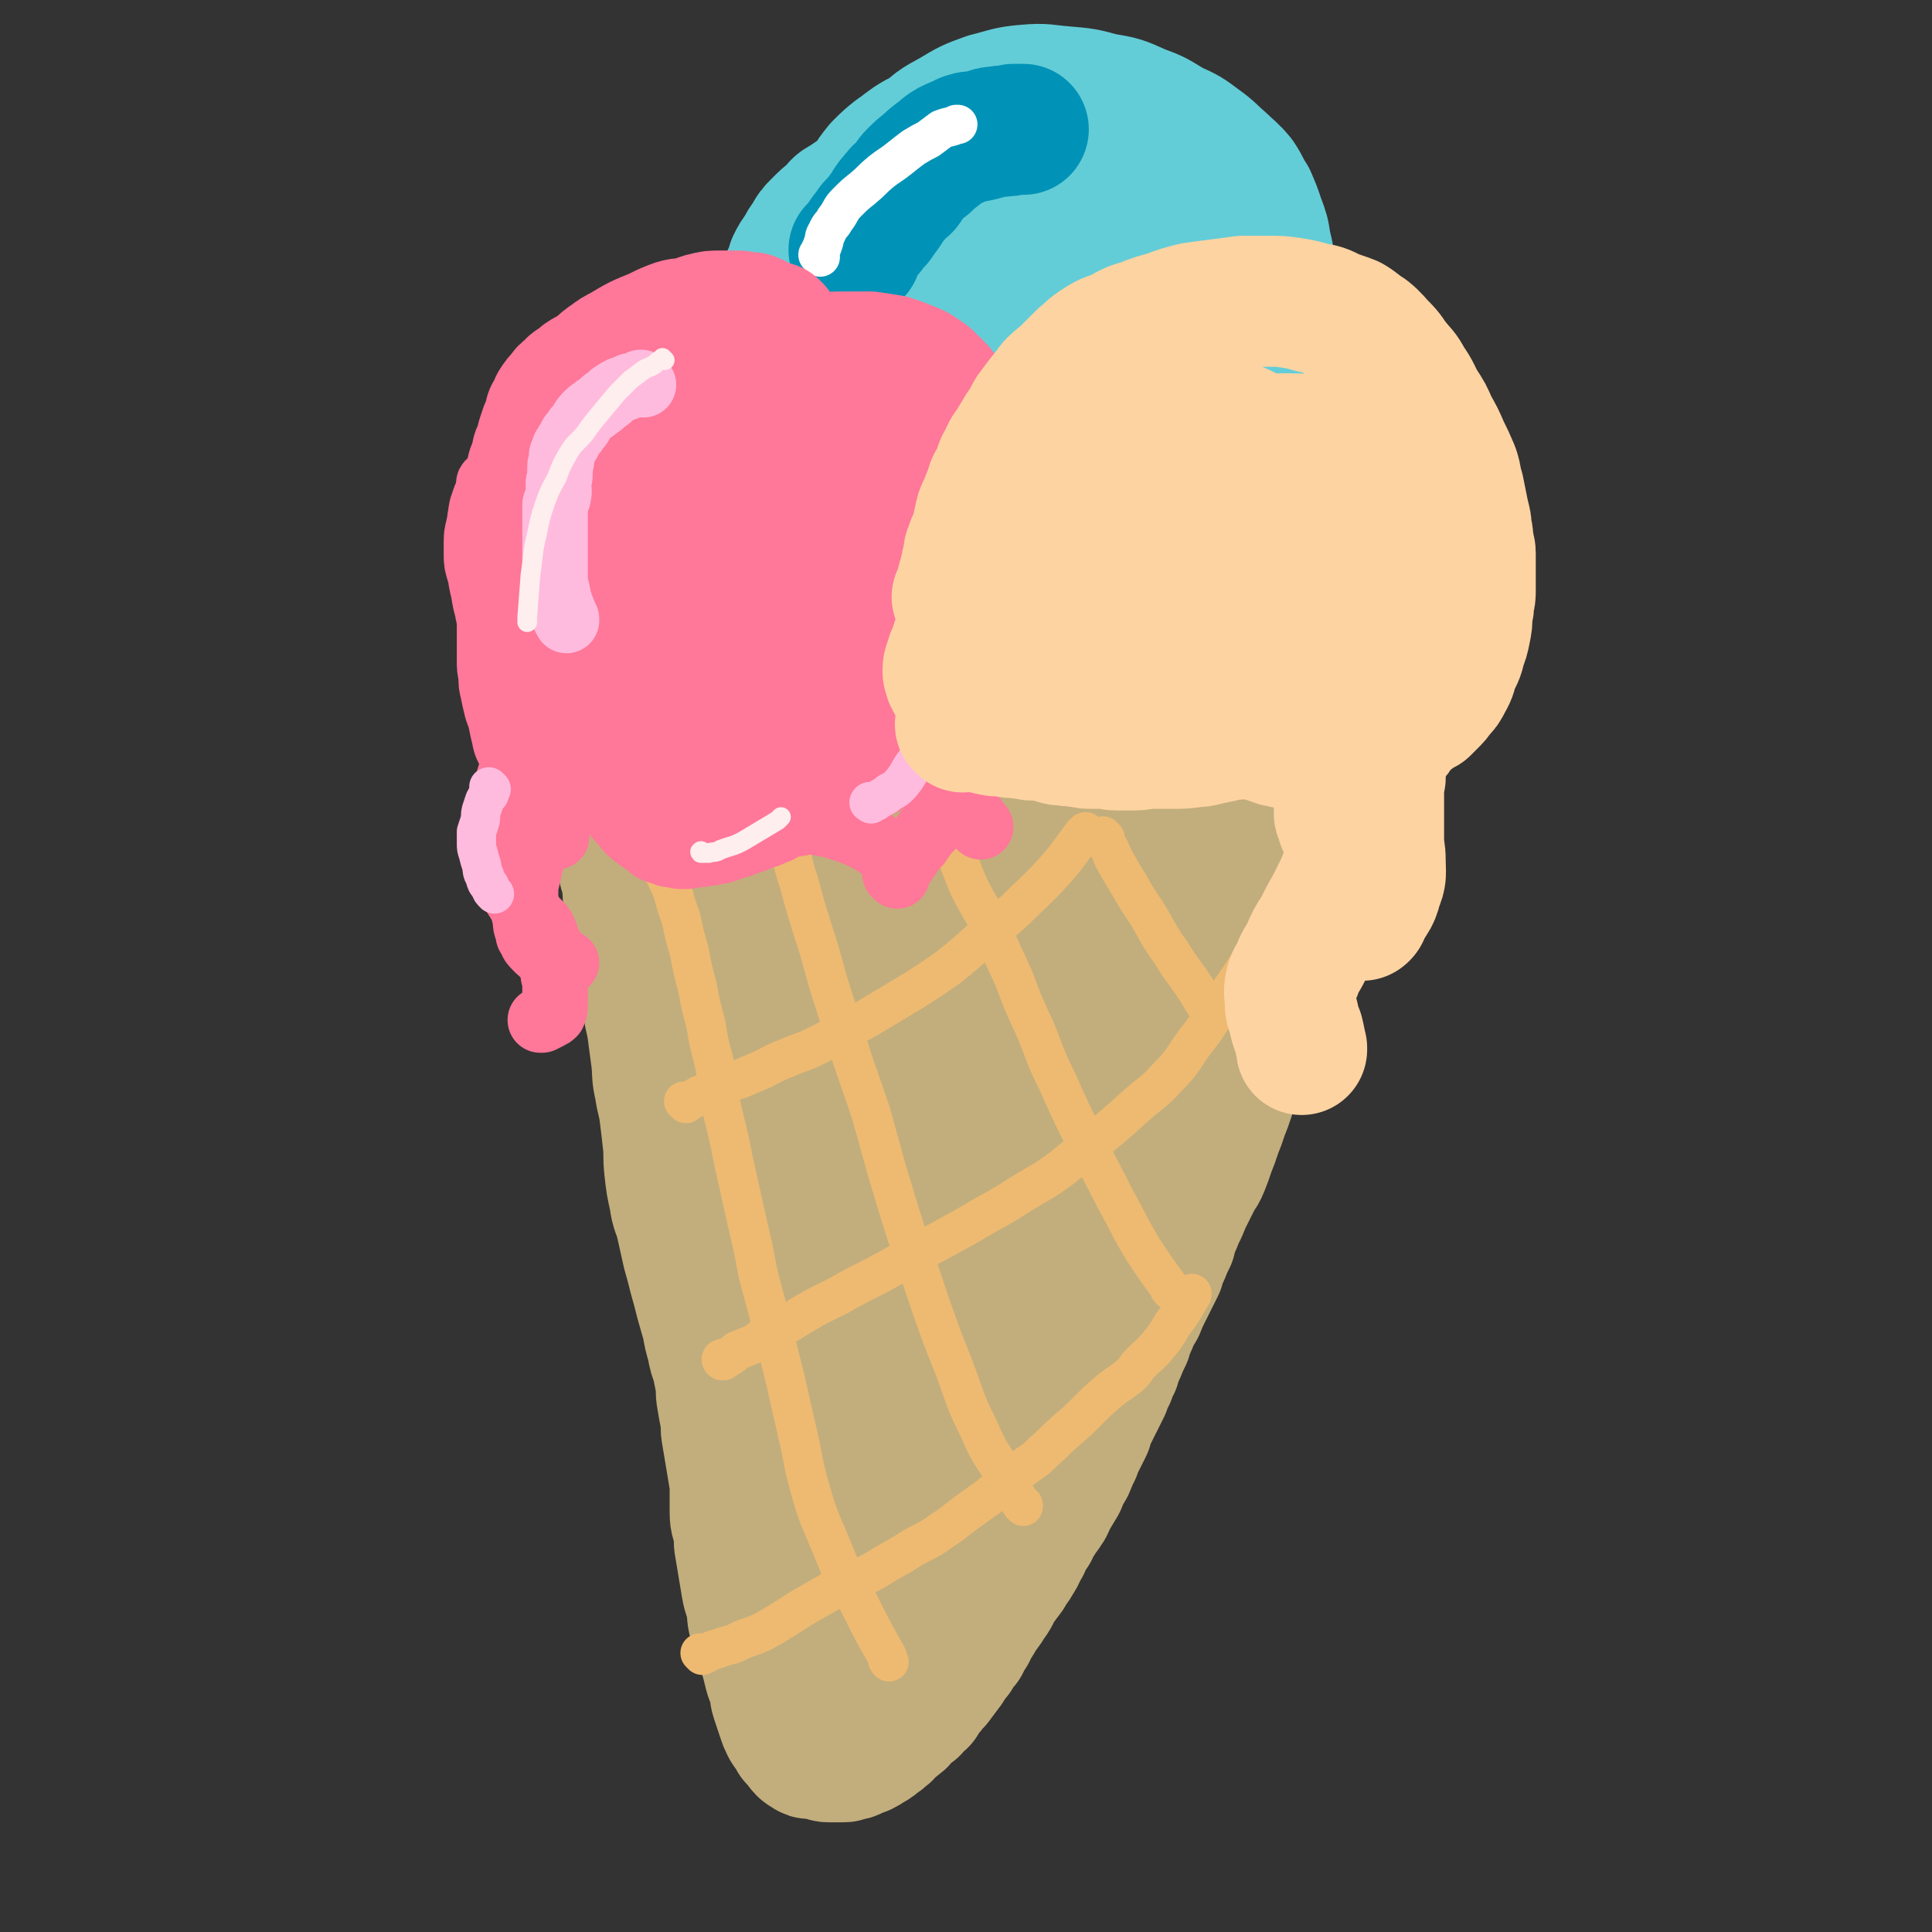 <svg viewBox='0 0 1180 1180' version='1.1' xmlns='http://www.w3.org/2000/svg' xmlns:xlink='http://www.w3.org/1999/xlink'><rect x="0" y="0" width="1180" height="1180" fill="#333333" stroke="none"/><g fill='none' stroke='rgb(194,174,124)' stroke-width='80' stroke-linecap='round' stroke-linejoin='round'><path d='M399,550c-1,-1 -1,-2 -1,-1 -1,0 0,0 0,1 0,0 0,0 0,0 0,1 0,1 0,1 0,1 0,1 0,2 0,2 0,2 1,5 1,3 1,3 2,7 1,6 1,6 3,11 1,6 1,6 3,12 1,6 1,6 3,12 1,6 1,6 3,13 1,7 1,7 3,13 1,6 2,6 3,12 1,6 1,6 2,13 1,7 1,7 3,13 1,7 1,7 2,14 1,7 1,7 2,13 1,7 1,7 3,14 1,6 1,6 3,12 1,7 2,7 4,14 1,6 1,6 3,13 1,6 1,6 3,13 1,5 0,5 2,11 1,5 1,5 3,10 1,4 1,4 2,9 1,5 1,5 2,9 1,5 1,5 2,9 1,5 0,5 1,10 1,5 1,4 2,9 1,6 0,6 1,11 1,5 1,5 2,10 1,5 1,5 2,10 1,4 0,5 1,9 1,4 1,4 2,8 1,5 1,5 3,9 1,4 1,4 2,8 1,4 1,4 2,7 1,4 1,4 2,8 1,4 1,4 2,8 1,4 0,4 1,7 1,3 0,3 1,6 1,3 1,3 2,6 1,2 0,2 1,5 1,2 0,2 1,5 0,3 0,3 1,6 0,2 0,2 1,5 1,2 1,2 2,5 1,2 0,3 1,5 1,3 2,3 3,5 1,3 1,3 2,6 0,2 0,2 1,5 1,2 1,2 2,5 1,1 1,1 2,3 1,2 0,2 1,4 1,1 1,1 2,2 1,1 1,1 2,2 0,0 0,0 1,1 1,1 1,0 2,1 1,1 1,1 2,2 0,0 0,0 0,0 1,1 1,1 3,2 1,0 1,1 2,1 1,0 1,0 2,0 1,0 1,1 3,1 0,0 0,0 1,0 1,0 1,0 3,-1 1,0 1,0 2,0 2,0 2,0 4,-1 1,0 1,0 3,-1 1,-1 1,-1 3,-2 2,-1 2,-1 4,-2 1,-1 1,-1 3,-2 1,-1 1,-1 3,-2 2,-1 2,-1 5,-3 2,-1 1,-2 4,-4 2,-2 2,-1 5,-4 2,-2 2,-2 5,-4 2,-3 2,-3 5,-5 2,-3 2,-3 5,-5 2,-3 2,-3 5,-5 2,-3 2,-3 4,-5 2,-4 2,-4 5,-7 2,-3 2,-3 4,-5 2,-3 2,-3 4,-5 2,-3 2,-3 4,-6 2,-3 1,-3 4,-6 2,-4 2,-4 5,-7 2,-4 3,-3 5,-7 3,-4 3,-4 6,-8 2,-4 1,-4 4,-8 2,-5 2,-4 5,-9 1,-4 1,-4 3,-8 2,-4 2,-4 4,-8 2,-5 2,-5 5,-9 2,-4 2,-4 5,-9 2,-4 2,-4 5,-9 2,-4 2,-4 5,-9 2,-4 1,-4 4,-8 2,-5 2,-4 5,-9 2,-5 2,-5 4,-10 2,-5 2,-5 4,-10 2,-5 2,-5 4,-10 2,-5 1,-5 4,-10 2,-5 2,-5 5,-10 2,-5 2,-5 5,-11 2,-5 2,-5 5,-11 2,-6 2,-6 5,-12 2,-7 1,-7 4,-13 2,-7 2,-6 5,-13 2,-6 1,-6 4,-12 2,-5 2,-5 5,-10 2,-5 2,-5 4,-10 2,-5 2,-5 4,-10 2,-5 2,-5 4,-10 1,-5 1,-5 3,-10 2,-5 2,-5 5,-10 1,-4 1,-4 3,-9 1,-4 1,-4 3,-8 1,-4 0,-4 2,-8 1,-4 2,-3 3,-7 1,-4 0,-4 2,-8 1,-4 1,-4 3,-7 1,-4 1,-4 3,-7 1,-3 1,-3 3,-6 1,-3 1,-3 2,-6 1,-3 1,-3 2,-5 1,-3 1,-3 2,-5 1,-3 2,-3 3,-5 1,-3 0,-3 2,-6 1,-3 2,-2 3,-5 1,-2 1,-2 2,-4 1,-2 1,-2 2,-5 0,-1 1,-1 1,-3 1,-2 0,-2 1,-4 0,-1 1,-1 1,-2 0,-1 0,-1 0,-3 0,0 1,0 1,-1 1,-1 1,-1 1,-2 0,-1 0,-1 0,-2 0,0 0,0 0,-1 0,0 0,0 0,-1 0,0 0,0 0,0 0,0 0,0 0,-1 0,0 0,0 0,0 0,0 0,0 0,0 0,0 0,-1 0,-1 0,0 -1,0 -1,0 0,0 0,0 0,-1 0,0 0,0 0,0 0,0 0,0 0,0 0,0 0,0 -1,-1 0,0 0,0 0,0 0,0 -1,0 -1,0 0,0 0,-1 0,-1 0,0 -1,0 -1,0 0,0 0,-1 0,-1 0,0 0,0 -1,0 0,0 0,0 0,0 0,0 0,0 0,0 0,0 0,-1 -1,-1 0,0 0,0 -1,0 0,0 0,-1 -1,-1 -1,0 -1,0 -2,0 -1,0 -1,-1 -2,-1 -1,0 -1,0 -2,0 -1,0 -1,0 -3,-1 -2,0 -1,0 -4,-1 -1,0 -2,0 -4,0 -2,0 -2,0 -5,-1 -5,0 -5,0 -9,-1 -5,0 -5,0 -10,-1 -6,0 -6,0 -12,-1 -5,0 -5,0 -11,-1 -6,0 -6,0 -13,-1 -8,0 -8,0 -15,-1 -8,0 -8,0 -16,-1 -9,0 -9,0 -17,-1 -9,0 -9,0 -18,-1 -9,-1 -9,-1 -18,-2 -9,-1 -9,0 -19,-1 -9,-1 -9,-1 -18,-2 -9,-1 -9,0 -19,-1 -9,-1 -9,-1 -18,-2 -8,-1 -8,0 -17,-1 -8,0 -8,0 -16,-1 -7,0 -7,-1 -14,-2 -6,0 -6,0 -13,0 -5,0 -5,0 -11,-1 -5,0 -5,0 -10,-1 -5,0 -5,0 -10,-1 -5,0 -5,0 -10,0 -4,0 -4,0 -8,1 -3,0 -3,0 -6,1 -3,0 -3,0 -5,1 -2,1 -2,1 -3,2 -1,1 -1,1 -2,2 0,1 0,1 -1,2 0,2 -1,2 -1,4 0,3 0,3 0,6 0,7 0,7 0,13 0,8 0,8 1,16 1,11 1,11 2,21 1,10 0,10 1,20 1,11 1,11 2,21 1,10 0,10 1,20 1,11 0,11 1,23 1,12 1,12 3,24 1,12 1,12 3,24 1,11 2,11 4,23 1,10 1,11 4,21 2,9 2,9 5,18 2,8 2,9 5,17 2,7 3,7 5,14 3,7 2,7 6,15 3,7 3,7 7,14 4,7 4,7 8,14 4,6 4,6 7,13 4,6 4,6 8,13 4,6 4,6 7,12 3,5 3,5 6,10 2,4 2,4 5,8 1,3 1,3 3,6 1,3 0,3 2,6 1,2 2,2 4,5 1,3 0,3 2,6 1,3 2,3 3,6 1,2 0,2 1,5 0,1 0,1 1,3 0,1 0,1 1,2 0,0 1,0 1,0 0,0 0,0 0,0 0,-1 -1,-1 -1,-2 0,-2 0,-2 0,-4 0,-4 0,-4 -1,-8 0,-6 -1,-6 -1,-13 0,-7 0,-7 0,-14 0,-9 0,-9 -1,-18 -1,-10 -1,-10 -2,-20 -1,-10 -1,-10 -2,-21 -1,-10 0,-10 -1,-20 -1,-11 -2,-10 -4,-21 -1,-11 -1,-11 -3,-22 -1,-12 -2,-12 -4,-24 -2,-14 -2,-14 -4,-28 -2,-14 -2,-14 -4,-27 -2,-13 -1,-13 -4,-25 -1,-10 -1,-10 -4,-19 -2,-8 -2,-8 -4,-16 -3,-9 -4,-8 -7,-17 -4,-9 -3,-9 -7,-18 -4,-9 -5,-9 -8,-18 -3,-8 -3,-8 -5,-15 -3,-7 -3,-7 -5,-14 -2,-3 -1,-3 -2,-7 0,-2 0,-2 -1,-5 0,-1 -1,-1 -1,-2 0,0 1,0 2,1 2,5 1,5 3,11 3,10 3,10 6,20 6,16 5,16 11,32 6,16 7,16 14,32 7,17 7,17 14,34 6,16 7,16 13,32 6,16 6,16 11,33 5,15 6,15 10,31 4,15 4,15 7,30 4,15 4,15 6,29 1,14 1,14 2,27 0,13 0,13 0,26 0,9 -1,9 -1,18 0,7 0,7 0,13 0,3 0,3 1,6 0,2 1,3 1,3 0,0 0,-1 0,-2 0,-5 0,-5 1,-11 1,-10 1,-10 2,-20 1,-14 0,-14 2,-27 2,-14 2,-14 5,-28 3,-13 4,-13 7,-26 4,-12 4,-12 8,-25 5,-13 4,-14 9,-27 6,-15 6,-15 12,-30 6,-16 6,-15 13,-31 6,-15 6,-15 12,-29 5,-14 6,-14 11,-27 5,-12 4,-12 9,-24 4,-8 4,-8 7,-16 3,-4 3,-4 6,-9 1,-2 0,-2 1,-5 0,0 0,0 0,-1 0,0 0,0 0,0 0,1 0,1 -1,2 -3,4 -3,4 -6,8 -6,7 -6,6 -12,13 -7,8 -7,8 -15,17 -7,7 -6,8 -14,15 -6,6 -6,5 -14,10 -6,4 -6,5 -14,7 -6,2 -6,2 -13,2 -7,0 -7,0 -14,-2 -8,-2 -7,-3 -15,-7 -8,-5 -8,-5 -16,-10 -6,-5 -6,-5 -13,-11 -5,-5 -5,-5 -10,-10 -4,-4 -4,-4 -7,-9 -3,-4 -3,-4 -5,-8 -2,-3 -3,-3 -5,-5 -1,-2 -1,-3 -3,-5 -1,-1 -1,-1 -3,-3 0,0 0,0 0,-1 0,0 -1,0 -1,0 0,0 0,0 0,-1 0,0 -1,0 -1,-1 0,0 0,0 0,-1 -1,0 -1,0 -2,-1 -1,-1 -1,-1 -3,-2 -1,-1 -1,0 -3,-1 -1,0 -1,0 -3,-1 -1,0 -1,0 -3,-1 -2,0 -2,0 -4,-1 -2,0 -2,0 -4,-1 -2,0 -2,0 -4,-1 -3,0 -3,0 -5,-1 -2,0 -2,0 -4,-1 -3,0 -3,0 -5,0 -2,0 -2,-1 -4,-1 -2,0 -2,0 -4,0 -1,0 -1,0 -3,0 -2,0 -2,0 -4,0 -2,0 -2,0 -4,0 -1,0 -1,0 -3,0 -1,0 -1,0 -3,0 -1,0 -1,0 -3,-1 -1,-1 -1,-1 -2,-2 -1,-1 -1,-1 -2,-2 -1,-1 -1,-1 -2,-3 -1,-1 -1,-1 -2,-2 -1,-2 0,-2 -1,-4 0,-1 0,-1 -1,-2 0,-1 0,-1 0,-2 0,-1 -1,-1 -1,-2 0,-1 0,-1 0,-2 0,0 -1,0 -1,0 0,-1 0,-1 0,-2 0,0 0,0 0,0 0,0 0,-1 1,-1 0,0 1,0 1,0 1,0 1,-1 2,-1 3,-1 3,0 6,-1 8,-1 8,-1 16,-1 10,0 10,0 20,0 12,0 12,0 24,2 11,1 11,1 23,4 12,2 12,2 24,5 13,4 13,5 26,9 12,4 12,4 24,8 11,4 11,4 22,7 11,4 11,4 22,7 11,4 11,3 23,6 11,3 10,3 21,6 9,3 9,3 17,6 6,1 6,2 12,4 3,1 3,0 6,2 2,0 2,1 3,2 0,0 1,0 1,1 0,0 0,1 0,1 -2,2 -2,2 -4,4 -7,6 -7,5 -13,12 -8,9 -8,9 -16,18 -9,12 -10,11 -17,24 -8,13 -8,13 -14,27 -7,18 -7,18 -13,35 -6,21 -5,22 -10,43 -5,22 -5,22 -9,44 -4,21 -4,21 -8,42 -4,16 -3,16 -7,33 -3,12 -3,12 -6,24 -2,7 -2,7 -5,13 -2,2 -4,3 -5,2 -2,-3 -2,-5 -2,-11 1,-11 2,-12 5,-23 4,-18 4,-18 10,-35 7,-18 9,-18 17,-36 8,-16 9,-16 16,-33 8,-15 7,-15 15,-30 6,-14 6,-14 13,-27 6,-13 5,-13 12,-25 5,-9 6,-8 11,-17 4,-7 4,-8 7,-15 4,-6 4,-6 7,-12 4,-5 4,-5 7,-10 4,-6 3,-6 6,-12 4,-5 4,-5 7,-10 3,-5 3,-5 6,-10 2,-3 2,-3 5,-5 1,-3 1,-3 3,-5 1,-2 1,-2 2,-4 1,-1 1,-1 2,-2 0,0 1,0 1,-1 0,0 0,0 0,-1 0,0 0,0 0,-1 0,0 0,0 0,0 0,0 0,0 0,0 0,1 0,1 0,1 0,1 0,1 0,1 -2,3 -2,3 -4,5 -4,8 -5,7 -9,15 -7,10 -6,10 -13,21 -7,12 -8,12 -15,25 -7,13 -6,13 -13,26 -6,14 -6,14 -13,28 -6,14 -5,15 -13,27 -5,10 -6,10 -14,18 -5,4 -6,4 -12,7 0,1 0,1 -1,1 '/><path d='M390,533c-1,-1 -1,-1 -1,-1 -1,-1 0,0 0,0 0,0 0,0 0,0 0,0 0,0 -1,0 -1,0 -1,0 -2,0 -1,0 -1,0 -2,-1 0,0 0,0 0,0 0,0 0,0 -1,0 0,0 0,0 -1,0 0,0 0,0 -1,0 0,0 0,0 0,0 0,1 1,1 1,3 1,3 1,3 1,5 1,5 0,5 1,9 1,5 1,5 2,9 1,6 2,6 3,11 1,5 1,5 2,10 1,6 1,6 2,12 1,6 0,6 1,12 1,6 1,6 2,13 1,8 2,8 3,17 1,7 1,8 2,15 1,9 0,9 2,17 1,8 2,8 3,16 1,8 1,8 2,17 1,8 0,8 1,17 1,9 1,9 3,18 1,8 2,7 4,15 2,9 2,9 4,18 2,7 2,7 4,15 2,7 2,7 4,15 2,7 2,7 4,14 1,6 1,6 3,13 1,6 1,5 3,11 1,5 1,5 2,10 1,5 0,6 1,11 1,6 1,6 2,11 1,6 0,6 1,11 1,6 1,6 2,12 1,6 1,6 2,12 1,6 1,6 1,12 0,6 0,6 0,12 0,5 1,5 2,10 1,6 0,6 1,11 1,6 1,6 2,12 1,6 1,6 2,12 1,6 2,6 3,12 1,5 0,6 2,11 1,4 1,4 3,8 1,4 1,4 2,7 1,4 1,4 2,7 1,4 1,4 2,8 1,4 2,4 3,8 1,4 0,4 1,7 1,3 1,3 2,6 1,3 1,3 2,6 1,3 1,3 2,5 1,2 1,2 3,4 1,1 1,2 2,4 1,1 1,1 3,3 1,1 1,2 2,3 1,1 1,1 3,2 1,1 1,1 3,1 1,0 1,0 3,0 2,0 2,0 4,1 1,0 1,1 3,1 1,0 1,0 3,0 2,0 2,0 4,0 1,0 1,0 2,0 1,0 1,0 3,-1 2,0 2,0 4,-1 2,-1 2,-1 5,-2 2,-1 2,-1 5,-3 2,-1 2,-1 4,-3 2,-1 2,-1 4,-3 2,-1 2,-2 4,-4 2,-2 2,-1 5,-4 2,-1 2,-2 4,-4 2,-2 2,-2 5,-4 2,-3 2,-3 5,-5 2,-4 2,-4 5,-7 2,-3 3,-3 5,-6 3,-4 3,-4 6,-8 2,-4 2,-4 5,-7 2,-4 2,-4 5,-7 2,-4 2,-4 4,-7 2,-5 3,-5 5,-9 3,-5 4,-5 6,-9 4,-5 3,-5 6,-10 3,-4 3,-4 6,-8 2,-4 3,-4 5,-8 3,-4 2,-5 5,-9 2,-5 2,-5 5,-9 2,-5 3,-5 5,-9 4,-5 4,-5 6,-10 3,-5 3,-5 6,-10 2,-5 2,-5 5,-10 2,-5 2,-5 4,-9 1,-4 1,-4 3,-7 2,-4 2,-4 4,-8 1,-4 1,-4 3,-8 2,-4 2,-4 4,-8 2,-4 2,-4 4,-8 1,-4 1,-4 3,-7 1,-4 1,-4 3,-7 1,-4 1,-4 3,-8 2,-5 2,-5 4,-9 1,-4 1,-4 3,-8 2,-5 2,-5 5,-10 2,-5 2,-5 4,-9 2,-4 2,-4 4,-8 2,-4 2,-4 4,-8 1,-4 1,-4 3,-8 2,-5 2,-5 4,-9 1,-4 1,-5 3,-9 2,-5 2,-5 4,-9 2,-5 2,-5 4,-9 2,-4 2,-4 4,-8 2,-5 3,-4 5,-9 2,-5 2,-5 4,-11 2,-5 2,-5 4,-11 2,-5 2,-5 4,-11 2,-5 2,-5 4,-11 2,-6 1,-6 4,-12 1,-5 2,-5 4,-10 1,-5 1,-5 3,-10 1,-5 1,-5 3,-10 1,-5 1,-5 3,-10 1,-4 1,-4 2,-8 1,-4 1,-4 2,-7 1,-3 0,-3 1,-6 1,-3 1,-3 2,-6 0,-3 1,-3 1,-5 0,-2 0,-2 0,-4 0,-1 0,-1 0,-2 0,-1 0,-1 -1,-2 -1,-1 -1,0 -2,-1 -1,-1 -1,-1 -2,-3 -1,-1 -1,-1 -2,-2 -1,-1 -1,-1 -3,-2 -1,-1 -1,0 -3,-1 -2,-1 -2,-1 -4,-2 -3,-1 -3,-1 -6,-2 -4,-1 -4,0 -7,-1 -4,-1 -4,-1 -8,-3 -4,-1 -4,-1 -8,-2 -4,-1 -4,-1 -8,-3 -4,-1 -4,0 -8,-2 -4,-1 -4,-2 -8,-4 -4,-1 -4,-1 -7,-3 -3,-1 -3,-1 -6,-3 -3,-1 -3,-1 -6,-2 -3,-1 -3,-1 -5,-2 -3,0 -3,0 -5,0 -3,0 -3,1 -6,2 -5,2 -5,1 -9,4 -5,3 -5,3 -10,6 -6,5 -6,4 -11,9 -6,6 -5,6 -11,12 -5,6 -6,6 -11,12 -6,7 -6,7 -12,16 -6,8 -6,8 -11,17 -6,11 -6,11 -12,22 -6,11 -6,11 -13,22 -6,12 -6,12 -13,24 -5,11 -5,11 -11,22 -4,9 -5,9 -9,17 -3,7 -3,7 -5,13 -2,3 -2,3 -4,6 0,0 0,1 0,1 1,0 1,-1 3,-2 3,-2 3,-2 5,-4 5,-4 5,-4 8,-8 5,-6 5,-6 10,-13 6,-8 6,-8 12,-16 7,-11 6,-11 13,-22 6,-11 7,-11 13,-22 6,-12 6,-12 12,-24 5,-11 5,-11 10,-22 4,-10 5,-10 8,-21 3,-8 3,-8 5,-17 1,-5 1,-5 2,-11 0,-4 0,-4 0,-7 0,-3 0,-3 -2,-5 0,-1 -1,-2 -2,-2 -2,0 -2,0 -4,1 -6,4 -6,4 -12,8 -8,7 -9,6 -16,13 -10,11 -11,11 -19,24 -9,12 -9,12 -15,26 -6,13 -6,13 -10,27 -4,14 -5,14 -6,28 -2,13 -1,13 -1,26 0,1 0,1 0,2 '/></g>
<g fill='none' stroke='rgb(238,186,113)' stroke-width='24' stroke-linecap='round' stroke-linejoin='round'><path d='M429,1011c-1,-1 -1,-1 -1,-1 -1,-1 0,0 0,0 0,0 1,0 1,0 1,0 1,0 2,0 2,-1 2,-1 4,-2 3,-1 3,-1 6,-2 6,-2 6,-1 11,-4 7,-3 7,-2 15,-6 7,-4 7,-4 15,-9 6,-4 6,-4 13,-8 7,-4 7,-4 14,-8 8,-4 8,-3 16,-7 8,-4 8,-4 16,-9 9,-5 9,-5 17,-10 9,-5 9,-4 17,-10 8,-5 7,-5 15,-11 7,-5 7,-5 14,-10 6,-5 5,-5 11,-10 6,-5 6,-4 12,-9 6,-4 6,-4 11,-9 7,-6 6,-6 13,-12 7,-6 7,-6 14,-13 6,-6 6,-6 13,-12 5,-4 6,-4 11,-8 5,-4 4,-5 8,-9 5,-5 6,-5 10,-10 5,-6 5,-6 9,-13 6,-8 6,-8 11,-17 1,-1 1,-1 1,-2 '/><path d='M442,831c-1,-1 -1,-2 -1,-1 -1,0 0,0 0,1 0,0 0,0 0,0 0,0 0,0 0,0 -1,-1 0,0 0,0 0,0 1,0 1,0 1,-1 1,-1 3,-2 3,-2 3,-2 5,-4 5,-2 5,-2 10,-4 5,-3 5,-4 10,-7 6,-4 6,-3 12,-6 8,-5 8,-5 15,-9 11,-6 11,-5 21,-11 11,-6 12,-6 23,-12 11,-6 10,-6 21,-12 10,-5 10,-5 19,-10 11,-6 11,-6 21,-12 11,-6 11,-6 22,-13 13,-8 13,-7 25,-16 11,-9 11,-9 22,-18 11,-9 11,-9 22,-19 10,-9 11,-8 20,-18 10,-10 9,-11 17,-22 9,-11 8,-12 16,-23 10,-14 10,-14 19,-28 10,-14 10,-14 20,-28 1,-2 1,-2 2,-3 '/><path d='M419,674c-1,-1 -1,-1 -1,-1 -1,-1 0,0 0,0 1,0 1,0 3,-1 3,-1 3,-1 6,-3 6,-2 6,-3 11,-5 7,-3 7,-3 14,-5 7,-3 7,-3 14,-6 8,-4 7,-4 15,-7 9,-4 9,-3 17,-7 10,-5 10,-5 19,-10 11,-6 11,-6 21,-12 10,-6 10,-6 20,-12 11,-7 11,-7 21,-14 10,-8 10,-8 20,-17 11,-9 11,-9 22,-19 11,-11 12,-11 22,-22 10,-11 9,-11 18,-23 1,-1 1,-1 2,-2 '/><path d='M405,530c-1,-1 -1,-1 -1,-1 -1,-1 0,0 0,0 0,1 0,1 0,2 1,2 2,2 3,5 2,4 2,4 4,9 2,8 2,8 5,16 2,10 2,10 5,20 2,11 2,11 5,22 2,11 2,11 5,22 2,12 2,12 5,23 3,15 2,15 5,30 4,16 4,16 7,31 4,18 4,18 8,36 4,17 4,17 7,33 4,15 4,15 8,30 4,16 4,16 8,32 4,17 4,18 8,35 4,17 3,18 8,35 5,18 6,18 13,35 7,18 8,18 17,35 8,16 8,16 17,32 0,2 0,2 1,3 '/><path d='M481,512c-1,-1 -2,-2 -1,-1 0,0 1,1 1,2 1,3 1,4 2,7 2,10 2,10 5,19 4,15 4,15 9,31 6,18 5,18 11,37 6,19 6,19 12,38 6,18 6,17 12,35 5,18 5,18 10,36 6,20 6,20 12,39 7,20 7,20 14,41 7,20 7,20 15,40 7,19 6,19 15,37 6,14 7,14 15,27 5,10 5,10 11,19 1,0 1,0 1,1 '/><path d='M584,522c-1,-1 -1,-1 -1,-1 -1,-1 0,0 0,0 1,1 1,0 1,1 1,3 1,3 2,5 3,8 3,8 6,15 6,12 7,12 13,24 7,16 7,16 14,31 6,16 6,16 13,31 7,17 6,17 14,33 8,18 8,18 17,36 9,18 9,17 18,35 9,16 8,16 17,31 8,12 8,12 16,23 0,1 0,1 1,2 '/><path d='M675,512c-1,-1 -1,-1 -1,-1 -1,-1 0,0 0,0 1,1 0,1 1,3 3,5 3,5 5,10 5,9 5,9 10,17 6,11 7,11 13,21 6,11 6,11 13,21 6,10 7,10 13,19 6,9 5,9 11,17 1,1 1,1 1,2 '/></g>
<g fill='none' stroke='rgb(99,205,215)' stroke-width='80' stroke-linecap='round' stroke-linejoin='round'><path d='M651,66c-1,-1 -1,-1 -1,-1 -1,-1 0,0 0,0 -1,0 -1,0 -3,0 -3,0 -3,0 -5,-1 -4,0 -4,-1 -8,-1 -5,0 -5,0 -10,0 -6,0 -6,-1 -11,0 -7,1 -7,1 -14,3 -6,2 -7,1 -13,5 -7,4 -7,4 -14,9 -6,5 -6,6 -11,12 -6,7 -6,7 -11,15 -5,7 -5,7 -8,16 -4,8 -4,8 -6,17 -3,9 -3,9 -5,18 -1,10 -2,10 -3,19 -1,11 0,11 0,22 0,9 -1,9 0,18 1,10 1,10 3,19 2,8 2,8 5,16 4,6 4,7 8,13 5,6 5,6 11,11 6,5 7,5 14,9 7,5 7,5 15,9 9,4 9,4 17,6 9,3 9,3 18,5 10,1 10,1 19,2 8,0 8,0 16,-1 8,-1 8,0 16,-3 8,-2 8,-3 15,-6 8,-4 9,-4 16,-8 7,-4 7,-4 13,-9 7,-5 7,-5 13,-11 7,-6 7,-7 13,-14 6,-7 6,-7 12,-15 5,-7 6,-7 10,-15 4,-7 4,-7 6,-15 3,-7 3,-7 5,-14 1,-7 1,-7 2,-14 0,-8 0,-9 0,-17 0,-8 0,-8 -2,-16 -1,-7 -1,-7 -4,-15 -2,-6 -2,-6 -5,-13 -4,-6 -3,-6 -7,-12 -5,-6 -5,-5 -10,-10 -7,-6 -7,-7 -14,-12 -8,-6 -8,-6 -17,-10 -10,-6 -9,-6 -20,-10 -11,-5 -11,-5 -23,-7 -11,-3 -11,-3 -23,-4 -12,-1 -12,-2 -23,-1 -12,1 -12,2 -24,5 -11,4 -11,4 -21,10 -11,6 -11,6 -20,15 -9,8 -9,8 -15,17 -6,10 -6,10 -10,21 -4,12 -4,12 -5,24 -2,14 -2,14 -1,29 1,15 1,15 5,30 3,16 3,16 9,31 6,14 6,14 16,27 8,10 8,11 19,19 11,7 12,8 24,12 13,5 14,5 28,6 13,1 14,1 28,-2 15,-3 15,-3 29,-9 14,-7 14,-7 27,-17 12,-9 12,-9 22,-20 9,-10 9,-10 16,-22 5,-10 5,-11 8,-22 3,-10 4,-10 4,-20 -1,-12 -1,-12 -6,-23 -6,-11 -6,-12 -15,-21 -10,-12 -10,-12 -23,-21 -12,-9 -13,-8 -26,-14 -14,-5 -15,-5 -30,-7 -13,-3 -14,-3 -28,-3 -12,0 -13,1 -25,4 -10,2 -11,2 -20,7 -10,7 -11,7 -18,17 -7,10 -7,11 -11,23 -4,14 -5,14 -5,29 0,15 0,16 5,30 4,15 4,15 12,28 7,11 7,12 17,20 10,8 10,9 21,13 11,4 12,5 23,5 13,0 14,-1 26,-5 13,-6 14,-6 25,-15 12,-9 13,-10 21,-23 9,-12 8,-13 13,-27 4,-15 4,-15 6,-30 1,-13 1,-14 0,-27 -1,-11 0,-11 -3,-21 -2,-8 -2,-9 -8,-15 -8,-7 -8,-7 -18,-11 -12,-5 -13,-5 -26,-7 -15,-1 -15,-1 -30,1 -13,2 -14,2 -25,8 -11,7 -12,8 -20,18 -9,12 -9,12 -13,26 -4,14 -4,14 -4,29 1,14 0,15 5,29 4,12 4,13 13,23 8,11 9,11 20,19 11,6 12,6 24,9 11,3 12,3 23,2 11,-1 12,-1 22,-6 9,-5 9,-6 17,-13 7,-6 7,-7 12,-15 5,-7 5,-8 7,-16 2,-9 2,-9 1,-17 -1,-9 0,-10 -5,-18 -3,-7 -4,-7 -11,-12 -7,-5 -7,-6 -16,-8 -9,-3 -10,-2 -19,-1 -11,2 -12,2 -22,7 -11,5 -12,5 -20,13 -9,8 -10,9 -16,19 -5,10 -4,11 -5,22 -2,9 -3,9 -1,19 1,7 2,8 6,14 5,5 6,6 13,8 8,3 8,4 17,3 10,-1 11,-1 20,-6 11,-6 11,-6 20,-15 8,-8 9,-8 15,-18 5,-10 5,-11 8,-21 2,-9 1,-9 1,-18 0,-7 0,-8 -3,-14 -2,-5 -3,-6 -7,-9 -6,-4 -7,-3 -14,-5 -9,-1 -9,-2 -18,-1 -11,2 -11,2 -21,7 -11,4 -11,5 -19,12 -8,7 -8,8 -14,17 -4,7 -4,7 -6,16 -2,6 -3,7 -2,14 1,6 2,7 7,11 5,5 5,6 12,8 9,4 9,5 18,5 11,-1 12,-1 21,-6 10,-6 11,-6 19,-15 8,-11 8,-12 13,-25 5,-13 4,-14 6,-28 1,-13 0,-14 -1,-27 -1,-11 -1,-11 -4,-21 -2,-7 -1,-8 -5,-14 -4,-5 -5,-5 -10,-9 -6,-5 -7,-4 -14,-7 -8,-4 -8,-4 -17,-7 -8,-2 -8,-2 -16,-4 -9,-2 -9,-2 -17,-4 -8,-1 -8,-1 -16,-1 -6,0 -6,0 -13,1 -7,1 -7,2 -14,5 -7,2 -8,2 -15,5 -7,4 -7,5 -13,9 -5,4 -5,4 -10,9 -4,5 -4,5 -7,10 -4,5 -4,5 -6,10 -3,6 -3,6 -5,13 -2,7 -2,7 -3,15 0,9 0,9 1,19 1,10 1,10 5,20 3,11 3,12 9,21 6,10 6,10 14,18 8,8 8,8 18,14 9,6 9,6 19,9 11,4 11,4 22,7 11,2 11,2 22,3 10,0 11,0 20,-2 10,-2 10,-2 19,-7 9,-6 9,-6 17,-14 8,-8 8,-9 14,-18 6,-10 6,-10 10,-21 4,-10 5,-10 7,-21 1,-11 1,-11 0,-22 -1,-10 -1,-10 -4,-19 -4,-10 -4,-10 -9,-18 -5,-8 -5,-8 -11,-15 -6,-6 -6,-6 -13,-10 -6,-4 -7,-3 -14,-5 -9,-1 -9,-1 -17,-1 -9,0 -9,0 -18,1 -10,1 -10,1 -19,4 -10,3 -10,3 -19,7 -10,5 -10,5 -19,11 -9,7 -9,7 -17,16 -7,7 -7,7 -13,16 -5,8 -5,9 -9,18 -4,9 -5,9 -8,18 -4,8 -4,8 -7,17 -3,9 -3,9 -5,18 -1,8 -1,8 -1,16 1,8 1,8 3,16 2,9 2,9 6,17 4,8 4,8 9,16 5,7 6,7 12,13 6,6 5,6 12,11 6,5 6,4 13,8 7,3 7,3 15,5 8,2 9,2 17,3 10,1 10,1 20,1 10,0 10,0 19,-1 9,-1 9,-1 17,-3 8,-2 8,-2 17,-5 8,-2 8,-2 16,-5 8,-4 8,-4 16,-8 7,-4 7,-4 13,-9 6,-5 6,-6 11,-12 5,-6 5,-6 9,-13 4,-7 4,-7 8,-14 2,-6 2,-6 4,-13 1,-6 2,-6 3,-13 1,-7 1,-7 1,-14 0,-8 0,-8 -1,-16 -1,-10 -1,-10 -4,-19 -2,-8 -2,-8 -6,-17 -3,-7 -3,-7 -6,-15 -3,-6 -3,-6 -6,-12 -4,-6 -4,-6 -9,-11 -5,-5 -5,-5 -11,-9 -8,-6 -8,-6 -16,-11 -7,-4 -7,-4 -15,-7 -8,-4 -8,-3 -17,-5 -8,-2 -8,-2 -17,-3 -8,0 -8,0 -16,0 -8,0 -8,0 -16,1 -7,1 -7,1 -15,3 -7,2 -7,1 -15,4 -8,2 -8,2 -16,5 -9,4 -9,4 -17,8 -7,3 -7,3 -14,7 -5,2 -5,2 -10,5 -4,2 -4,2 -8,5 -4,2 -4,2 -7,6 -5,4 -5,4 -9,8 -4,4 -4,4 -6,8 -3,4 -3,4 -5,8 -3,4 -3,4 -5,8 -1,4 -1,4 -3,8 -1,3 -2,3 -3,6 0,4 0,4 0,7 0,4 0,4 0,8 0,4 0,4 0,8 1,5 1,5 2,10 1,5 1,5 3,9 1,5 1,5 3,10 1,6 1,6 3,11 2,6 2,6 5,12 2,6 3,6 6,12 2,6 2,6 5,12 4,6 4,6 8,11 3,5 3,6 7,10 3,5 4,4 8,8 5,4 5,5 10,8 6,5 6,5 12,8 7,5 7,5 14,8 7,4 7,4 14,8 5,2 5,2 11,4 5,1 5,2 10,3 4,1 4,1 8,1 4,0 4,0 8,0 5,0 5,0 9,0 5,0 5,0 10,0 6,0 6,0 11,-2 5,-1 5,-2 10,-4 5,-2 5,-2 10,-4 5,-3 5,-4 9,-7 4,-2 5,-2 8,-5 5,-3 5,-3 9,-6 5,-4 5,-4 9,-8 6,-5 6,-5 12,-10 5,-4 5,-4 10,-8 5,-5 5,-5 10,-9 6,-6 6,-5 12,-11 7,-6 7,-6 13,-13 7,-7 7,-7 13,-16 6,-8 6,-9 12,-17 0,-1 0,-1 1,-2 '/></g>
<g fill='none' stroke='rgb(0,147,183)' stroke-width='80' stroke-linecap='round' stroke-linejoin='round'><path d='M523,154c-1,-1 -1,-1 -1,-1 -1,-1 0,0 0,0 0,0 0,0 0,0 0,0 0,0 0,0 -1,-1 0,0 0,0 0,0 0,0 0,0 0,0 -1,0 0,0 0,-1 0,0 1,0 1,0 0,-1 1,-2 1,-2 1,-2 3,-5 2,-3 2,-3 4,-5 2,-4 2,-3 5,-6 2,-3 2,-3 5,-7 2,-3 2,-4 5,-7 3,-4 3,-4 7,-7 3,-4 2,-4 5,-7 4,-4 4,-4 8,-7 3,-3 3,-3 7,-6 3,-2 2,-2 5,-4 3,-2 4,-2 6,-3 4,-1 3,-2 7,-3 3,-1 3,0 7,-1 4,-1 4,-1 7,-2 4,-1 4,0 7,-1 4,0 4,0 7,-1 3,0 3,0 6,0 0,0 0,0 0,0 '/></g>
<g fill='none' stroke='rgb(255,255,255)' stroke-width='24' stroke-linecap='round' stroke-linejoin='round'><path d='M501,157c-1,-1 -1,-1 -1,-1 -1,-1 0,0 0,0 0,0 0,0 0,0 1,0 1,0 1,-1 0,-1 0,-1 0,-2 1,-2 1,-2 2,-5 1,-3 0,-3 2,-6 2,-5 3,-4 5,-8 4,-5 3,-6 7,-10 5,-5 5,-5 10,-9 6,-5 5,-5 11,-10 5,-4 6,-4 11,-8 5,-4 5,-4 9,-7 5,-3 5,-3 9,-5 4,-3 4,-3 8,-6 5,-2 5,-1 9,-3 1,0 1,0 1,0 '/></g>
<g fill='none' stroke='rgb(255,119,153)' stroke-width='80' stroke-linecap='round' stroke-linejoin='round'><path d='M474,201c-1,-1 -1,-1 -1,-1 -1,-1 0,0 0,0 0,0 0,0 0,0 0,0 0,0 0,0 -1,-1 0,0 0,0 0,0 0,0 0,0 0,0 0,0 0,0 -1,-1 -1,0 -1,0 -1,0 -1,0 -2,-1 -1,0 -1,0 -3,-1 -2,-1 -2,-1 -4,-2 -2,-1 -1,-1 -4,-2 -1,0 -2,0 -4,0 -2,0 -2,-1 -4,-1 -2,0 -2,0 -4,0 -4,0 -4,0 -7,0 -5,0 -5,0 -9,1 -5,1 -4,2 -9,3 -5,1 -6,0 -11,2 -5,2 -5,2 -11,5 -10,4 -10,4 -20,10 -4,2 -4,2 -8,5 -3,2 -3,2 -6,5 -3,2 -3,2 -6,4 -4,2 -4,2 -7,5 -3,2 -3,1 -5,4 -3,2 -3,2 -5,5 -2,2 -2,2 -4,5 -1,3 -1,3 -3,6 -1,5 -1,5 -3,9 -1,3 -1,3 -2,6 -1,5 -1,5 -3,9 -1,5 -1,5 -3,10 -1,5 -1,5 -2,11 -1,5 0,5 -1,9 0,5 -1,5 -1,10 0,5 0,5 0,10 0,5 0,5 0,10 0,5 0,5 1,10 0,5 0,5 1,9 0,5 0,5 1,9 1,5 1,5 2,10 1,4 1,4 2,8 1,4 0,4 1,7 1,4 2,3 4,6 1,3 1,3 3,6 1,3 1,4 3,6 1,3 2,3 4,6 1,2 1,2 3,5 1,2 1,2 2,5 1,2 1,2 3,4 1,1 1,1 3,3 2,2 2,2 4,4 2,2 2,1 4,4 1,2 1,2 3,5 1,2 1,2 3,5 1,2 2,2 4,4 2,2 2,2 5,4 2,2 2,2 5,4 3,1 3,1 6,3 4,2 4,2 7,4 4,1 4,1 7,3 3,1 3,1 6,2 4,0 4,0 8,0 4,0 4,1 7,1 5,0 5,0 9,0 5,0 5,0 10,0 5,0 5,0 10,0 5,0 5,0 10,0 4,0 4,-1 8,-1 5,0 5,0 9,0 4,0 4,0 8,0 4,0 4,0 7,-1 4,0 4,0 8,-1 3,0 3,-1 6,-2 4,-1 4,-1 8,-3 4,-1 4,-1 7,-3 5,-2 5,-1 9,-4 4,-2 4,-3 8,-5 5,-3 5,-2 9,-5 4,-3 4,-4 8,-7 4,-3 4,-3 7,-5 4,-3 4,-3 7,-6 4,-3 3,-3 6,-6 3,-3 3,-3 6,-5 2,-3 2,-3 4,-5 1,-3 1,-3 3,-5 2,-3 2,-3 4,-5 2,-3 2,-3 4,-6 1,-4 1,-4 2,-7 1,-4 1,-4 3,-7 1,-3 1,-3 2,-6 1,-4 1,-4 1,-7 0,-4 0,-4 0,-7 0,-3 0,-3 0,-6 0,-4 0,-4 0,-8 0,-4 -1,-4 -1,-9 0,-4 0,-4 0,-9 -1,-5 -1,-5 -2,-10 -1,-5 0,-5 -1,-11 0,-6 0,-6 -1,-12 -1,-5 -1,-5 -2,-11 -1,-5 -1,-5 -3,-10 -1,-5 -2,-5 -4,-10 -2,-5 -1,-6 -4,-11 -2,-5 -2,-5 -5,-9 -3,-4 -3,-4 -6,-7 -3,-4 -3,-4 -6,-7 -4,-3 -3,-4 -7,-6 -4,-3 -4,-3 -9,-5 -5,-2 -5,-2 -11,-4 -6,-1 -6,-1 -13,-2 -7,0 -7,0 -14,0 -8,0 -8,0 -16,1 -10,1 -10,2 -19,4 -10,2 -10,2 -21,5 -9,2 -9,2 -19,5 -8,3 -8,3 -16,6 -7,3 -7,4 -13,7 -6,4 -6,4 -12,8 -5,4 -5,5 -9,10 -5,6 -5,6 -8,13 -3,8 -3,8 -5,15 -3,10 -4,10 -5,19 -2,10 -1,10 -2,19 0,9 0,9 0,18 0,10 0,10 2,19 2,9 2,9 5,18 5,8 5,8 11,15 7,8 7,8 15,14 9,6 9,6 19,9 9,3 9,3 18,5 9,1 9,1 17,0 10,-2 10,-2 19,-6 11,-5 11,-5 21,-12 12,-7 12,-7 23,-16 10,-9 11,-9 19,-19 9,-10 9,-10 16,-22 5,-10 4,-11 7,-22 3,-9 4,-10 4,-19 0,-7 0,-8 -3,-15 -2,-6 -3,-6 -8,-11 -5,-5 -6,-4 -13,-7 -9,-4 -9,-4 -18,-7 -8,-3 -8,-3 -16,-4 -9,-1 -9,-1 -17,0 -9,1 -9,1 -17,5 -10,3 -10,3 -18,9 -9,6 -10,7 -17,15 -8,8 -9,8 -15,17 -5,9 -5,10 -7,20 -3,11 -3,11 -3,22 0,11 0,11 3,22 3,11 3,12 9,22 5,9 5,10 13,17 6,7 7,8 15,11 8,3 9,3 17,2 9,-2 10,-3 18,-8 10,-6 10,-6 18,-14 9,-10 9,-10 16,-22 5,-10 5,-11 8,-23 3,-11 3,-11 4,-22 1,-8 1,-8 0,-16 -1,-8 -1,-9 -4,-15 -4,-7 -5,-7 -11,-13 -7,-7 -7,-8 -16,-12 -9,-4 -10,-4 -20,-5 -11,0 -12,0 -23,4 -11,3 -12,4 -21,11 -10,7 -11,8 -17,18 -5,10 -4,11 -6,23 -3,11 -3,11 -3,23 0,10 0,11 3,20 3,9 3,9 9,16 5,5 6,5 14,8 8,3 8,4 16,4 11,0 11,-1 21,-3 11,-2 11,-1 21,-5 10,-5 11,-5 19,-12 8,-7 8,-7 13,-16 4,-9 4,-9 6,-18 2,-8 2,-9 1,-17 -1,-6 -1,-6 -4,-12 -2,-4 -3,-4 -6,-7 -3,-3 -3,-4 -7,-5 -5,-1 -5,0 -10,1 -6,1 -6,2 -12,5 -7,3 -7,4 -13,9 -5,5 -5,5 -10,11 -4,5 -4,6 -7,12 -3,5 -3,5 -4,10 0,4 -1,4 0,7 1,3 2,3 5,5 5,1 5,1 10,1 7,-1 7,-1 14,-4 7,-2 7,-2 14,-6 6,-5 6,-5 11,-12 4,-5 4,-5 6,-12 2,-5 3,-5 3,-10 0,-5 0,-5 -3,-9 -2,-5 -3,-5 -7,-8 -6,-5 -6,-5 -13,-8 -6,-3 -6,-3 -14,-5 -7,-1 -7,-1 -14,0 -6,1 -7,1 -13,4 -5,2 -6,3 -10,7 -4,4 -3,5 -5,10 -2,4 -2,4 -2,8 0,4 0,5 3,7 4,3 5,3 10,3 7,0 8,0 15,-3 8,-3 8,-3 16,-8 7,-6 8,-6 14,-13 6,-7 6,-7 10,-16 4,-8 4,-9 6,-17 1,-8 1,-8 2,-16 0,-6 0,-6 -1,-13 -1,-4 -1,-4 -3,-8 -1,-4 -1,-3 -4,-6 -1,-2 -1,-2 -3,-4 -2,-1 -2,-1 -5,-3 -4,-1 -4,-1 -7,-2 -4,-1 -4,-1 -7,-3 -4,-1 -4,-1 -7,-2 -4,-1 -4,-1 -7,-2 -3,0 -3,-1 -6,-1 -3,0 -3,1 -5,2 -1,0 -1,0 -1,0 '/><path d='M329,284c-1,-1 -1,-1 -1,-1 -1,-1 0,0 0,0 0,0 0,0 0,0 0,1 0,1 0,1 0,1 0,1 0,2 -1,1 -1,1 -2,3 -1,2 -1,2 -2,5 -1,2 -1,2 -3,5 -1,2 -1,2 -3,5 -1,2 -1,2 -2,5 -1,2 -1,2 -2,5 -1,2 0,3 -1,5 0,3 0,3 -1,6 0,3 -1,3 -1,5 0,2 0,2 0,4 0,1 0,1 0,3 0,1 0,1 0,3 0,2 1,2 1,4 1,2 1,2 1,4 1,2 0,2 1,5 0,2 1,2 1,5 1,2 0,2 1,5 0,2 1,2 1,4 1,2 0,2 1,5 1,2 1,2 2,4 1,2 0,2 1,4 1,2 1,2 2,4 0,1 0,1 1,3 1,1 0,1 1,3 0,1 0,2 1,3 1,1 1,0 2,1 0,2 -1,2 0,4 1,1 1,1 2,3 1,2 2,2 3,5 1,2 1,2 2,5 1,2 2,2 3,5 1,2 1,2 2,5 1,3 0,3 1,6 1,2 1,2 2,4 1,2 1,2 1,4 0,1 0,1 0,3 0,1 0,1 0,2 0,1 0,1 0,3 -7,19 -7,19 -14,38 '/></g>
<g fill='none' stroke='rgb(255,119,153)' stroke-width='40' stroke-linecap='round' stroke-linejoin='round'><path d='M335,495c-1,-1 -1,-1 -1,-1 -1,-1 0,0 0,0 0,0 0,0 0,0 0,0 0,0 0,0 -1,-1 0,0 0,0 0,0 0,0 0,0 0,0 0,-1 0,0 -1,0 0,1 0,2 0,1 0,1 0,3 0,2 0,2 -1,4 -1,2 -1,2 -2,5 -1,1 -1,1 -2,3 -1,2 0,2 -1,5 -1,3 -1,3 -2,5 -1,4 -1,4 -2,7 -1,5 -1,5 -2,9 -1,4 -1,4 -1,7 0,4 0,4 0,7 0,3 -1,3 -1,6 0,3 1,3 1,6 0,2 0,2 1,5 1,3 0,3 2,5 1,3 1,3 4,6 2,2 2,2 5,4 2,1 2,1 5,2 2,1 2,0 5,1 1,1 1,1 3,2 0,0 0,0 0,0 '/><path d='M316,497c-1,-1 -1,-1 -1,-1 -1,-1 0,0 0,0 0,0 0,1 0,1 0,1 0,1 -1,2 0,1 0,1 -1,2 -1,2 -1,2 -2,4 -1,2 -1,2 -2,4 -1,2 -1,2 -2,5 -1,2 -1,2 -1,5 0,3 -1,3 0,7 1,4 1,4 3,8 2,5 1,5 4,9 2,5 2,5 5,9 3,4 3,3 6,6 2,3 2,3 5,6 1,2 2,1 3,4 1,2 1,2 2,5 0,1 0,1 1,3 1,1 1,1 1,3 0,1 0,1 0,3 0,2 0,2 0,4 0,2 1,2 1,5 1,2 1,2 1,5 1,3 1,3 1,6 0,3 0,3 0,6 0,3 0,3 0,6 0,2 0,3 -1,5 -1,1 -1,1 -3,2 -2,1 -2,1 -4,2 -1,0 -1,0 -1,0 '/><path d='M300,296c-1,-1 -1,-2 -1,-1 -1,0 0,1 0,1 0,0 1,0 1,0 0,1 0,1 0,2 0,2 1,2 1,4 0,2 0,2 0,5 0,2 0,2 0,5 0,3 0,3 0,6 0,4 0,4 0,8 0,5 0,5 -1,9 0,4 -1,4 -1,8 0,4 0,4 0,8 0,4 0,4 0,8 0,4 0,4 0,8 0,5 0,5 0,10 0,4 0,4 0,8 0,5 0,5 0,9 0,5 0,5 0,9 0,5 0,5 1,10 0,5 0,5 1,9 1,5 1,5 2,9 1,5 2,5 3,10 1,5 1,5 2,9 1,6 2,6 4,11 2,7 3,7 5,13 4,7 3,7 7,14 2,5 2,5 5,10 2,4 1,4 4,8 1,3 1,3 3,5 1,1 2,0 4,0 0,0 0,0 0,0 '/><path d='M350,472c-1,-1 -1,-1 -1,-1 -1,-1 0,0 0,0 0,0 0,0 0,0 1,0 1,0 1,0 1,1 0,1 1,2 2,2 2,1 4,3 2,2 2,2 5,5 3,3 3,3 5,5 4,4 4,4 7,7 4,4 3,4 7,8 3,3 2,3 6,7 2,2 3,2 5,4 3,2 3,2 6,4 2,1 1,2 4,3 2,1 3,1 6,2 2,1 2,1 5,1 3,1 3,1 6,1 4,0 4,0 7,-1 4,0 4,0 8,-1 3,0 3,0 6,-1 2,0 2,0 5,-1 3,-1 3,-1 5,-2 5,-1 5,-1 9,-3 4,-1 4,-1 8,-3 4,-1 4,-1 8,-3 4,-1 4,-2 7,-4 3,-1 3,0 7,-1 3,0 3,-1 7,-1 4,0 4,0 8,1 6,1 6,1 12,3 9,3 9,3 17,7 10,6 9,7 19,13 0,1 0,1 1,1 '/><path d='M548,535c-1,-1 -1,-1 -1,-1 -1,-1 0,0 0,0 0,0 1,0 1,0 1,-1 0,-1 1,-3 1,-2 1,-2 3,-4 2,-3 2,-3 4,-6 2,-3 2,-3 5,-6 2,-3 2,-3 5,-7 2,-2 2,-2 4,-4 2,-3 1,-3 4,-5 2,-1 2,-1 5,-3 2,-1 2,-1 4,-2 2,0 2,0 5,0 1,0 1,1 3,2 2,2 2,2 4,4 1,1 1,1 2,3 0,0 0,0 1,1 1,1 1,1 1,1 0,0 0,0 -1,-1 -1,-1 -1,-1 -3,-3 -2,-2 -2,-2 -4,-4 -1,-2 -1,-2 -3,-4 -2,-2 -2,-2 -4,-4 -1,-2 0,-3 -1,-5 -1,-2 -1,-2 -2,-4 -1,-4 -1,-4 -2,-7 0,-4 0,-4 0,-8 0,-6 0,-6 1,-11 1,-6 1,-6 3,-12 2,-6 2,-6 4,-12 2,-6 1,-6 4,-11 2,-6 3,-6 6,-12 2,-6 2,-6 5,-13 2,-8 2,-8 5,-16 0,0 0,0 0,-1 '/></g>
<g fill='none' stroke='rgb(255,187,221)' stroke-width='40' stroke-linecap='round' stroke-linejoin='round'><path d='M393,235c-1,-1 -1,-1 -1,-1 -1,-1 0,0 0,0 0,0 0,0 0,0 0,0 0,0 0,0 -1,-1 -1,0 -1,0 -1,1 -1,1 -3,1 -2,1 -2,0 -4,1 -2,1 -2,1 -5,2 -2,1 -2,1 -5,3 -2,2 -2,2 -5,4 -2,2 -2,2 -5,4 -2,2 -2,1 -5,4 -2,2 -2,2 -4,5 -1,2 -1,2 -3,4 -1,2 -1,2 -3,4 -1,2 -1,2 -2,4 -1,1 -1,1 -2,3 -1,1 0,1 -1,3 0,1 -1,1 -1,2 0,1 0,1 0,3 0,2 -1,2 -1,4 0,2 0,2 0,5 0,3 -1,3 -1,6 0,3 1,3 0,7 0,2 -1,2 -2,5 0,3 0,3 0,6 0,2 0,2 0,5 0,2 0,2 0,5 0,2 0,2 0,4 0,2 0,2 0,5 0,1 0,1 0,3 0,2 0,2 0,4 0,2 0,2 0,4 0,2 0,2 0,4 0,2 0,2 0,4 0,2 0,2 0,4 0,2 1,2 1,4 1,2 0,2 1,4 0,2 0,2 1,4 0,1 0,1 1,3 0,1 1,1 1,3 0,0 0,1 0,1 0,1 1,0 1,1 0,0 0,1 0,1 0,1 1,1 1,1 0,0 0,0 0,0 0,0 0,0 0,0 -1,-1 0,0 0,0 0,0 0,1 0,1 0,0 0,0 0,0 '/></g>
<g fill='none' stroke='rgb(255,187,221)' stroke-width='24' stroke-linecap='round' stroke-linejoin='round'><path d='M300,482c-1,-1 -1,-1 -1,-1 -1,-1 0,0 0,0 0,0 0,1 0,1 0,1 0,1 0,1 0,1 0,1 0,1 0,1 0,1 -1,2 -1,1 -1,1 -2,3 -1,3 -1,3 -2,6 -1,4 0,4 -1,7 -1,3 -1,3 -2,6 0,4 0,4 0,7 0,3 0,3 1,6 1,4 1,4 2,7 1,4 0,4 2,7 1,4 1,4 3,6 1,3 1,3 3,5 0,0 0,0 0,0 '/><path d='M532,491c-1,-1 -2,-1 -1,-1 0,-1 1,0 2,0 2,0 2,-1 4,-2 3,-2 3,-1 6,-4 4,-2 4,-2 7,-5 5,-6 4,-6 8,-12 5,-6 5,-6 9,-13 5,-7 5,-7 10,-14 5,-7 5,-7 10,-15 0,-1 0,-1 1,-2 '/></g>
<g fill='none' stroke='rgb(255,238,238)' stroke-width='12' stroke-linecap='round' stroke-linejoin='round'><path d='M406,220c-1,-1 -1,-1 -1,-1 -1,-1 0,0 0,0 0,1 -1,0 -2,1 -2,1 -2,2 -4,3 -3,2 -3,1 -6,3 -4,3 -4,3 -8,6 -4,4 -4,4 -8,8 -5,6 -5,6 -10,12 -5,6 -5,6 -10,13 -5,6 -6,5 -10,12 -4,7 -4,7 -7,15 -4,7 -4,7 -7,15 -3,9 -3,9 -5,19 -3,12 -2,12 -4,25 -1,13 -1,13 -2,26 0,2 0,2 0,3 '/><path d='M429,521c-1,-1 -1,-2 -1,-1 -1,0 0,1 0,1 0,0 1,0 1,0 2,0 2,0 4,0 3,-1 4,0 7,-2 8,-3 8,-2 15,-6 10,-6 10,-6 20,-12 1,-1 1,-1 2,-2 '/></g>
<g fill='none' stroke='rgb(254,211,162)' stroke-width='12' stroke-linecap='round' stroke-linejoin='round'><path d='M639,442c-1,-1 -1,-1 -1,-1 -1,-1 0,0 0,0 0,0 0,0 0,0 1,0 1,0 1,0 0,0 0,0 0,0 0,0 0,0 0,0 -1,-1 0,0 0,0 0,0 0,0 0,0 0,0 0,0 0,0 -1,-1 0,0 0,0 0,0 0,0 0,0 0,0 0,0 0,0 -1,-1 0,0 0,0 0,0 0,0 0,0 0,0 -1,0 -1,0 0,-1 0,-1 -1,-2 0,-1 0,-1 -1,-2 -1,-1 -1,-1 -2,-3 -1,-1 0,-1 -1,-3 -1,-1 -1,-1 -2,-3 0,-1 0,-1 0,-3 0,-2 0,-2 -1,-4 -1,-2 -1,-2 -2,-4 -1,-3 0,-3 -1,-5 0,-3 0,-3 -1,-6 0,-3 0,-3 -1,-6 -1,-3 -1,-3 -2,-6 -1,-4 0,-4 -1,-7 0,-4 0,-4 -1,-7 0,-3 0,-3 -1,-6 0,-4 0,-4 0,-7 0,-3 0,-3 0,-6 0,-3 0,-3 0,-6 0,-4 0,-4 0,-7 0,-4 0,-4 0,-8 0,-3 0,-3 1,-6 1,-5 1,-5 2,-9 1,-5 1,-5 3,-10 1,-4 2,-4 4,-9 1,-4 1,-4 3,-8 2,-4 1,-4 4,-8 1,-4 1,-4 4,-7 1,-3 2,-3 4,-6 2,-3 1,-3 4,-6 1,-3 1,-2 4,-5 1,-1 1,-1 3,-3 1,-1 1,-1 2,-2 1,-1 1,-1 2,-2 0,0 0,0 0,0 '/></g>
<g fill='none' stroke='rgb(254,211,162)' stroke-width='80' stroke-linecap='round' stroke-linejoin='round'><path d='M645,246c-1,-1 -1,-1 -1,-1 -1,-1 0,0 0,0 0,0 0,0 0,0 0,1 0,1 0,1 0,0 0,0 0,0 0,0 -1,0 -1,0 0,1 0,1 -1,2 -1,1 -1,1 -2,3 -1,1 -1,1 -2,3 -1,2 -1,2 -2,5 -1,2 -1,2 -3,5 -1,3 0,3 -2,6 -1,3 -1,3 -3,6 -1,2 -1,2 -2,4 -1,3 -1,3 -3,6 -1,3 0,3 -2,6 -1,3 -1,3 -3,6 -1,2 -1,2 -2,5 -1,3 0,3 -1,6 -1,2 -1,2 -2,5 -1,2 -1,2 -2,5 0,2 0,2 0,5 0,2 0,2 -1,5 0,2 0,2 0,4 0,1 0,1 0,3 0,2 0,2 0,4 0,2 0,2 0,4 0,2 0,2 0,5 0,2 0,2 0,5 0,2 0,2 0,4 0,2 0,2 0,4 0,2 0,2 0,4 0,1 1,1 1,3 0,2 0,2 0,4 0,1 1,1 2,3 0,1 0,1 0,2 0,1 0,1 1,3 0,1 1,1 1,3 1,2 1,2 1,4 0,1 0,1 0,3 1,2 1,2 2,4 0,1 0,1 0,3 1,1 1,1 2,3 0,1 0,1 1,2 0,0 1,0 1,1 1,1 0,1 1,2 1,1 1,0 2,1 0,0 0,1 0,1 0,1 1,1 1,1 1,1 1,1 2,2 1,0 1,0 2,1 0,0 0,1 1,1 1,1 1,1 2,1 1,1 1,0 2,1 1,0 1,1 2,1 1,0 1,0 3,0 1,0 1,1 2,1 1,0 1,0 3,0 1,0 1,1 3,1 1,0 1,0 3,0 1,0 1,1 3,1 1,0 1,0 3,0 2,0 2,0 4,0 1,0 1,0 3,0 2,0 2,0 4,0 2,0 2,0 4,0 2,0 2,0 4,0 2,0 2,0 5,0 2,0 2,0 4,0 2,0 2,0 5,0 2,0 2,0 4,0 2,0 2,0 5,0 2,0 2,0 5,-1 2,0 2,0 4,0 2,0 2,0 5,0 2,0 2,0 4,0 2,0 2,0 4,0 2,0 2,0 5,0 2,0 2,0 4,0 2,0 2,1 5,1 2,0 2,0 4,0 2,0 2,0 4,1 1,0 1,1 3,1 2,1 2,0 4,1 1,1 1,1 3,2 1,1 1,1 3,2 2,1 2,1 4,2 1,0 1,0 2,1 1,1 1,1 3,2 1,1 1,1 3,3 1,1 1,1 2,2 1,1 1,1 3,2 1,1 2,1 3,2 1,1 1,2 2,3 1,1 1,1 3,2 1,1 1,1 3,2 1,1 1,1 2,2 1,1 0,1 1,2 0,0 0,1 1,1 1,1 1,0 2,1 0,0 0,0 1,1 1,0 0,1 1,1 1,1 1,1 2,1 0,0 0,0 1,0 1,0 1,0 2,0 0,0 0,0 1,0 0,0 0,0 0,0 '/><path d='M588,444c-1,-1 -1,-1 -1,-1 -1,-1 0,0 0,0 0,0 1,0 1,0 0,0 0,0 0,0 1,0 1,0 1,0 1,0 1,0 3,0 3,0 3,0 5,1 5,1 5,1 9,2 5,1 5,0 9,1 5,1 5,0 9,1 4,0 4,1 7,1 3,0 3,0 6,0 4,0 4,1 7,2 3,1 3,1 6,1 4,1 4,0 8,1 4,0 4,1 7,1 4,0 4,0 8,0 5,0 5,1 9,1 5,0 5,0 10,0 6,0 6,-1 12,-1 6,0 6,0 13,0 6,0 6,0 13,-1 5,0 5,-1 11,-2 5,-1 5,-1 9,-2 5,-1 5,0 9,-1 3,0 3,-1 6,-2 3,-1 3,-1 6,-2 3,0 3,0 6,-1 1,0 1,0 3,0 2,0 3,0 5,1 2,2 2,2 5,5 0,0 0,0 0,0 '/><path d='M594,417c-1,-1 -1,-1 -1,-1 -1,-1 0,0 0,0 0,0 0,0 0,0 0,0 0,0 0,0 0,1 0,1 -1,1 -1,1 -1,1 -2,1 0,0 0,0 -1,0 0,0 0,0 -1,0 -1,0 -1,0 -2,0 0,0 0,0 0,0 0,0 0,0 -1,0 0,0 0,0 -1,0 0,0 0,0 0,0 0,0 0,0 -1,0 -1,-1 -1,-1 -2,-2 0,-1 0,-1 -1,-2 0,-2 -1,-2 -1,-4 0,-2 0,-3 1,-5 1,-4 1,-4 3,-8 1,-4 1,-4 3,-8 2,-4 1,-5 4,-8 2,-4 3,-4 5,-7 3,-4 3,-4 6,-7 3,-3 3,-3 6,-5 4,-3 4,-3 8,-5 4,-2 4,-2 8,-4 5,-2 5,-2 9,-4 4,-1 4,-1 8,-3 4,-2 4,-2 8,-4 1,-1 1,-1 1,-1 '/><path d='M586,366c-1,-1 -1,-1 -1,-1 -1,-1 0,0 0,0 0,0 0,0 0,0 0,0 0,0 0,0 -1,-1 0,0 0,0 0,0 0,0 0,-1 0,0 1,0 1,-1 1,-2 0,-3 1,-5 1,-4 1,-4 2,-7 1,-5 1,-5 2,-9 1,-4 0,-4 2,-8 1,-4 2,-4 3,-7 1,-4 1,-5 2,-9 1,-5 1,-5 3,-9 2,-5 2,-5 4,-10 1,-5 2,-4 4,-9 2,-4 1,-5 4,-9 2,-5 2,-5 5,-9 3,-5 3,-5 6,-10 4,-5 3,-5 6,-10 3,-4 3,-4 6,-8 4,-5 4,-5 7,-9 4,-4 5,-4 9,-8 5,-5 5,-5 9,-9 5,-4 5,-5 10,-8 6,-4 6,-3 13,-6 7,-4 7,-4 14,-6 7,-3 8,-3 15,-5 8,-3 8,-3 16,-5 7,-1 7,-1 15,-2 8,-1 8,-1 15,-2 8,0 8,0 16,0 7,0 7,0 14,1 6,1 6,1 13,3 6,1 6,1 12,4 5,2 6,2 11,4 5,3 5,4 10,7 5,4 5,5 9,9 5,5 4,5 8,10 4,5 5,5 8,11 5,7 4,7 8,14 4,6 4,6 7,13 4,7 4,7 7,14 3,6 3,6 6,13 2,6 1,6 3,12 1,5 1,5 2,10 1,5 1,5 2,9 1,4 0,4 1,7 1,4 0,4 1,7 0,3 1,3 1,6 0,4 0,4 0,8 0,4 0,4 0,7 0,4 0,4 0,7 0,4 0,4 -1,7 0,4 0,4 -1,8 0,5 0,5 -1,10 -1,5 -1,5 -3,10 -1,6 -2,6 -4,11 -2,5 -1,5 -4,10 -2,4 -2,4 -5,7 -2,3 -2,3 -5,6 -2,2 -2,2 -4,4 -3,1 -3,1 -5,3 -3,2 -3,2 -6,4 -3,1 -3,2 -5,3 -2,1 -3,0 -5,1 -2,1 -2,1 -4,2 -1,0 -1,0 -3,0 -2,0 -2,0 -4,0 -3,0 -3,0 -5,-1 -4,0 -4,0 -7,-1 -4,0 -4,0 -7,-1 -3,0 -3,0 -5,0 -2,0 -2,0 -4,0 -1,0 -1,-1 -2,-2 0,0 -1,0 -1,-1 1,-2 2,-2 4,-4 4,-5 4,-5 8,-10 6,-7 6,-7 11,-14 5,-8 5,-8 10,-16 5,-9 6,-9 10,-18 4,-10 4,-10 6,-21 3,-10 4,-10 5,-20 0,-9 0,-9 -1,-18 -1,-7 0,-8 -3,-15 -2,-6 -2,-7 -6,-12 -5,-6 -5,-6 -12,-10 -7,-5 -7,-4 -14,-7 -9,-4 -9,-4 -18,-5 -11,-2 -11,-2 -22,-2 -13,0 -13,0 -26,2 -14,2 -15,2 -27,7 -13,6 -14,6 -24,15 -8,7 -9,8 -14,18 -4,10 -4,11 -5,22 -1,10 -1,10 2,20 3,10 3,10 9,18 6,8 7,8 15,13 8,5 8,7 17,7 10,1 11,-1 21,-5 11,-5 12,-6 21,-14 11,-8 11,-9 19,-20 6,-9 6,-9 9,-20 3,-9 4,-10 2,-19 -2,-10 -3,-10 -8,-18 -6,-10 -7,-10 -15,-17 -10,-9 -11,-9 -23,-15 -9,-4 -10,-4 -21,-5 -11,0 -12,0 -23,3 -11,3 -11,4 -21,10 -10,6 -11,6 -18,15 -7,8 -7,9 -10,19 -3,9 -4,10 -3,19 1,9 2,10 7,17 6,8 6,9 15,14 9,5 10,5 21,7 14,3 14,3 28,2 16,-1 16,-2 31,-6 15,-4 16,-3 29,-11 11,-6 11,-6 18,-15 6,-7 7,-8 9,-17 2,-8 2,-9 0,-16 -1,-6 -1,-7 -5,-11 -3,-3 -5,-4 -9,-3 -7,2 -8,3 -14,8 -8,8 -9,8 -15,17 -8,11 -9,12 -13,25 -3,10 -4,11 -2,21 2,10 3,11 9,19 7,9 8,8 17,14 11,6 11,6 23,9 10,3 10,3 20,2 10,-1 11,-1 20,-4 8,-4 9,-5 16,-11 6,-5 7,-5 10,-13 3,-7 4,-8 3,-15 -2,-8 -4,-9 -9,-15 -6,-8 -6,-9 -14,-15 -9,-5 -10,-5 -20,-7 -9,-2 -9,-3 -18,-2 -9,1 -9,1 -17,5 -8,5 -9,5 -15,12 -7,7 -7,7 -12,15 -4,9 -4,9 -5,18 -1,7 -3,8 0,14 3,6 4,6 10,10 6,4 7,4 15,6 9,2 9,3 18,2 9,-1 9,-1 17,-5 8,-4 9,-4 15,-11 5,-6 6,-6 8,-14 2,-5 2,-6 1,-12 -1,-6 -1,-7 -4,-13 -4,-6 -5,-6 -11,-10 -6,-5 -7,-5 -14,-7 -8,-2 -9,-2 -16,-1 -9,1 -9,2 -16,6 -7,5 -7,5 -13,11 -4,5 -4,6 -7,12 -2,4 -3,4 -3,8 0,5 1,6 4,10 4,6 4,6 10,11 7,5 7,6 15,9 8,4 9,3 17,6 7,2 7,2 15,3 6,1 6,1 13,1 5,0 5,0 11,0 4,0 4,0 7,1 3,1 4,1 6,4 1,3 0,4 -1,7 -1,5 -2,5 -4,10 -2,6 -2,6 -4,12 -2,4 -2,4 -5,8 -1,3 -1,3 -4,6 -1,1 -1,1 -3,2 -1,1 -1,1 -3,1 -2,0 -2,0 -4,0 -3,0 -3,0 -6,0 -5,0 -5,0 -10,0 -6,0 -6,1 -13,1 -6,0 -6,0 -12,0 -5,0 -5,0 -10,-1 -4,0 -4,0 -7,-1 -3,0 -3,-1 -5,-2 -1,0 -2,0 -2,0 0,0 1,0 1,0 4,0 4,1 8,1 6,1 6,1 13,1 8,0 8,0 16,0 7,0 7,0 14,-2 4,-1 4,-1 8,-3 3,-1 3,-2 6,-4 0,0 0,0 0,0 '/><path d='M819,485c-1,-1 -1,-1 -1,-1 -1,-1 0,0 0,0 0,0 0,1 0,1 0,1 0,1 0,3 0,1 0,1 0,3 0,1 0,1 0,3 0,1 0,1 0,3 0,1 1,1 1,2 1,2 0,2 1,4 1,2 2,2 3,5 2,4 1,4 3,9 2,6 2,6 4,13 1,7 2,7 3,14 1,6 0,6 0,13 0,0 0,0 0,1 '/><path d='M843,475c-1,-1 -1,-2 -1,-1 -1,0 0,0 0,1 0,0 0,1 0,1 0,1 0,1 0,2 0,2 0,2 0,5 0,3 0,3 0,7 0,6 0,6 0,11 0,6 0,6 0,12 0,6 1,6 1,13 0,8 1,8 -2,15 -2,9 -4,8 -8,16 0,1 -1,1 -1,2 '/><path d='M831,520c-1,-1 -1,-2 -1,-1 -1,0 0,0 0,1 0,1 -1,0 -1,1 -1,2 -1,2 -2,5 -1,3 -2,2 -4,5 -2,5 -2,5 -4,10 -3,6 -3,6 -6,12 -4,7 -4,7 -8,15 -4,6 -4,6 -7,13 -3,6 -4,6 -6,12 -2,4 -3,4 -4,9 -1,5 0,5 0,10 0,5 1,5 2,9 1,5 1,5 3,10 1,4 1,5 2,9 0,1 0,1 0,1 '/></g>
</svg>